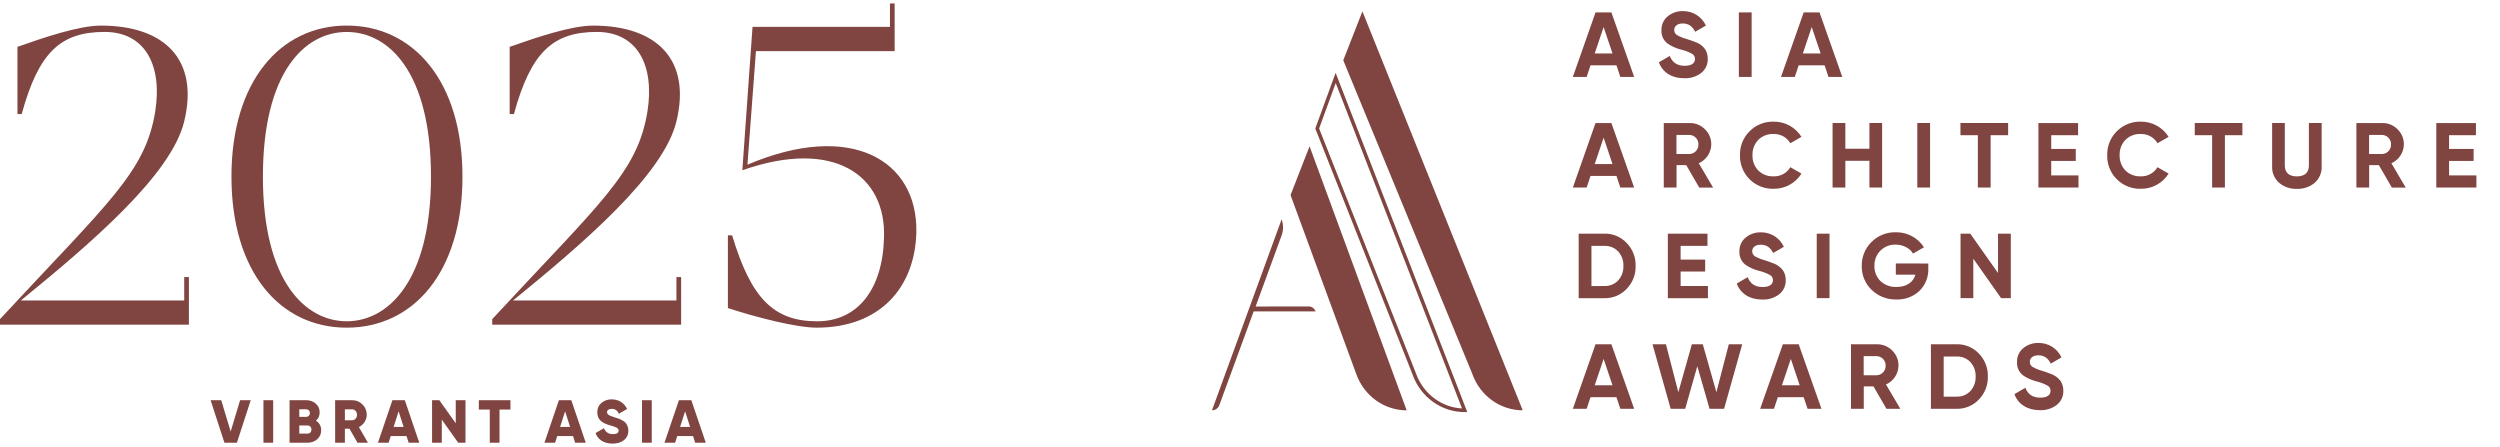 <svg width="425" height="76" viewBox="0 0 425 76" fill="none" xmlns="http://www.w3.org/2000/svg">
<g clip-path="url(#clip0_2736_9428)">
<path d="M32.114 47.091V55.191H0V54.249C18.445 34.36 24.736 29.298 26.4 18.882C27.628 10.998 24.591 5.429 17.794 5.429C10.345 5.429 6.581 8.827 3.689 19.388H2.967V7.965C7.453 6.376 13.453 4.351 17.142 4.351C28.064 4.351 33.848 10.21 31.317 20.626C29.147 29.668 15.623 41.237 3.544 51.076H31.317V47.096H32.114V47.091Z" fill="#804541"/>
<path d="M78.619 30.024C78.619 46.224 70.303 55.702 58.945 55.702C47.587 55.702 39.347 46.229 39.347 30.024C39.347 13.819 47.663 4.346 58.945 4.346C70.228 4.346 78.619 13.749 78.619 30.024ZM73.266 30.024C73.266 12.306 66.103 5.434 58.945 5.434C51.788 5.434 44.695 12.306 44.695 30.024C44.695 47.743 51.858 54.615 58.945 54.615C66.033 54.615 73.266 47.673 73.266 30.024Z" fill="#804541"/>
<path d="M115.791 47.091V55.191H83.677V54.249C102.122 34.36 108.413 29.298 110.077 18.882C111.305 10.998 108.267 5.429 101.47 5.429C94.022 5.429 90.258 8.827 87.366 19.388H86.644V7.965C91.13 6.376 97.13 4.351 100.819 4.351C111.741 4.351 117.525 10.21 114.994 20.626C112.823 29.668 99.3 41.237 87.22 51.076H114.994V47.096H115.791V47.091Z" fill="#804541"/>
<path d="M155.784 39.427C155.569 48.901 149.564 55.702 138.858 55.702C135.384 55.702 128.658 53.968 123.741 52.374V40.009H124.462C127.645 50.569 131.405 54.62 138.928 54.62C145.8 54.62 150.066 49.196 150.281 40.37C150.642 29.884 141.891 23.443 126.197 28.941L127.931 4.566H151.294V0.587H152.091V8.687H128.513L127.064 27.999C144.713 20.476 155.995 27.277 155.78 39.427H155.784Z" fill="#804541"/>
<path d="M38.154 75.263L35.801 68.035H37.61L39.213 73.356L40.816 68.035H42.626L40.273 75.263H38.163H38.154Z" fill="#804541"/>
<path d="M44.787 68.035H46.441V75.263H44.787V68.035Z" fill="#804541"/>
<path d="M54.598 73.144C54.598 73.773 54.373 74.279 53.927 74.673C53.482 75.066 52.924 75.263 52.263 75.263H49.226V68.035H52.057C52.709 68.035 53.243 68.232 53.679 68.612C54.124 68.996 54.34 69.488 54.34 70.098C54.34 70.707 54.134 71.152 53.712 71.513C54.302 71.893 54.598 72.432 54.598 73.144ZM50.88 69.582V70.862H52.057C52.427 70.862 52.685 70.594 52.685 70.219C52.685 69.844 52.427 69.577 52.057 69.577H50.88V69.582ZM52.263 73.716C52.676 73.716 52.943 73.44 52.943 73.023C52.943 72.606 52.676 72.329 52.263 72.329H50.88V73.712H52.263V73.716Z" fill="#804541"/>
<path d="M60.776 75.263L59.412 72.887H58.629V75.263H56.974V68.035H59.866C60.56 68.035 61.137 68.274 61.624 68.757C62.112 69.245 62.346 69.821 62.346 70.515C62.346 71.391 61.807 72.198 61.015 72.61L62.552 75.263H60.776ZM58.629 69.582V71.443H59.866C60.321 71.443 60.691 71.04 60.691 70.515C60.691 69.99 60.321 69.587 59.866 69.587H58.629V69.582Z" fill="#804541"/>
<path d="M69.471 75.263L69.11 74.129H66.424L66.063 75.263H64.254L66.71 68.035H68.82L71.276 75.263H69.466H69.471ZM66.921 72.577H68.613L67.765 69.924L66.916 72.577H66.921Z" fill="#804541"/>
<path d="M77.477 68.035H79.132V75.263H77.895L75.106 71.34V75.263H73.451V68.035H74.688L77.477 71.959V68.035Z" fill="#804541"/>
<path d="M86.777 68.035V69.624H84.916V75.263H83.262V69.624H81.401V68.035H86.773H86.777Z" fill="#804541"/>
<path d="M97.774 75.263L97.413 74.129H94.727L94.366 75.263H92.557L95.013 68.035H97.123L99.579 75.263H97.769H97.774ZM95.224 72.577H96.916L96.068 69.924L95.219 72.577H95.224Z" fill="#804541"/>
<path d="M101.238 73.623L102.663 72.798C102.954 73.468 103.46 73.801 104.182 73.801C104.834 73.801 105.162 73.604 105.162 73.21C105.162 72.995 105.059 72.831 104.843 72.713C104.637 72.591 104.243 72.446 103.666 72.291C103.057 72.127 102.645 71.94 102.199 71.612C101.777 71.269 101.538 70.754 101.538 70.093C101.538 69.432 101.777 68.893 102.251 68.49C102.738 68.087 103.305 67.89 103.966 67.89C105.152 67.89 106.085 68.457 106.61 69.521L105.218 70.337C104.96 69.788 104.599 69.502 103.966 69.502C103.47 69.502 103.193 69.751 103.193 70.051C103.193 70.224 103.277 70.384 103.441 70.515C103.615 70.651 103.966 70.791 104.496 70.951L105.166 71.166C105.321 71.218 105.527 71.312 105.766 71.448C106.015 71.57 106.202 71.706 106.324 71.851C106.582 72.127 106.821 72.606 106.821 73.191C106.821 73.885 106.573 74.419 106.076 74.823C105.579 75.216 104.927 75.413 104.135 75.413C102.659 75.413 101.655 74.734 101.243 73.627L101.238 73.623Z" fill="#804541"/>
<path d="M109.141 68.035H110.796V75.263H109.141V68.035Z" fill="#804541"/>
<path d="M118.179 75.263L117.818 74.129H115.132L114.771 75.263H112.962L115.418 68.035H117.527L119.984 75.263H118.174H118.179ZM115.624 72.577H117.316L116.468 69.924L115.62 72.577H115.624Z" fill="#804541"/>
<path fill-rule="evenodd" clip-rule="evenodd" d="M282.006 10.589L283.864 9.508C284.289 10.62 285.123 11.185 286.383 11.185C287.642 11.185 288.146 10.699 288.146 10.025C288.151 9.843 288.106 9.662 288.014 9.505C287.922 9.347 287.788 9.218 287.626 9.132C287.04 8.817 286.416 8.58 285.769 8.427C284.953 8.224 284.18 7.879 283.486 7.408C283.141 7.144 282.866 6.801 282.685 6.407C282.503 6.013 282.422 5.581 282.447 5.148C282.428 4.7 282.513 4.253 282.696 3.842C282.879 3.432 283.155 3.069 283.502 2.782C284.22 2.185 285.132 1.867 286.068 1.889C286.894 1.869 287.707 2.092 288.407 2.53C289.107 2.967 289.662 3.6 290.003 4.349L288.177 5.402C287.736 4.462 287.028 3.989 286.068 3.989C285.17 3.989 284.619 4.443 284.619 5.089C284.617 5.253 284.654 5.416 284.728 5.564C284.802 5.711 284.911 5.838 285.044 5.935C285.567 6.238 286.128 6.47 286.713 6.624L287.469 6.875C287.71 6.95 287.946 7.039 288.177 7.142C288.42 7.218 288.652 7.323 288.87 7.455C289.284 7.698 289.639 8.03 289.909 8.427C290.188 8.901 290.329 9.444 290.318 9.994C290.335 10.455 290.243 10.914 290.049 11.333C289.854 11.752 289.564 12.12 289.2 12.407C288.374 13.03 287.355 13.346 286.32 13.3C284.147 13.3 282.62 12.266 282.006 10.589ZM275.458 13.081L274.797 11.106H270.389L269.728 13.081H267.383L271.239 2.111H273.937L277.81 13.081H275.458ZM271.104 9.085H274.126L272.615 4.6L271.104 9.085ZM297.779 2.108H295.607V13.078H297.779V2.108ZM310.845 13.081L310.183 11.106H305.776L305.115 13.081H302.769L306.626 2.111H309.318L313.19 13.081H310.845ZM306.484 9.085H309.507L307.995 4.6L306.484 9.085ZM274.797 29.911L275.458 31.886H277.81L273.937 20.916H271.239L267.383 31.886H269.728L270.389 29.911H274.797ZM274.126 27.89H271.104L272.615 23.405L274.126 27.89ZM288.87 31.886L286.666 28.078H285.013V31.886H282.841V20.916H287.248C287.731 20.908 288.211 20.998 288.658 21.181C289.104 21.365 289.509 21.637 289.846 21.982C290.191 22.316 290.464 22.716 290.648 23.158C290.832 23.601 290.923 24.076 290.916 24.555C290.905 25.234 290.699 25.896 290.322 26.462C289.946 27.028 289.414 27.476 288.791 27.752L291.231 31.889L288.87 31.886ZM284.997 22.935V26.181H287.233C287.647 26.161 288.037 25.979 288.317 25.673C288.597 25.368 288.745 24.965 288.728 24.552C288.742 24.141 288.593 23.741 288.313 23.438C288.033 23.136 287.645 22.955 287.233 22.935H284.997ZM296.188 28.596C296.467 29.294 296.885 29.928 297.417 30.46C297.952 30.999 298.593 31.422 299.3 31.703C300.007 31.984 300.765 32.117 301.526 32.093C302.47 32.106 303.402 31.874 304.23 31.421C305.058 30.968 305.753 30.308 306.248 29.507L304.359 28.426C304.067 28.917 303.646 29.321 303.141 29.594C302.637 29.867 302.068 30 301.494 29.977C301.015 29.998 300.537 29.92 300.09 29.747C299.643 29.574 299.236 29.311 298.897 28.974C298.571 28.628 298.317 28.222 298.15 27.778C297.982 27.334 297.905 26.862 297.921 26.388C297.904 25.912 297.981 25.436 298.148 24.989C298.316 24.542 298.57 24.133 298.897 23.784C299.236 23.447 299.643 23.184 300.09 23.011C300.537 22.838 301.015 22.76 301.494 22.781C302.07 22.759 302.64 22.893 303.145 23.169C303.65 23.445 304.069 23.853 304.359 24.348L306.248 23.267C305.752 22.467 305.056 21.808 304.229 21.355C303.401 20.902 302.47 20.67 301.526 20.681C300.764 20.659 300.006 20.793 299.299 21.076C298.592 21.36 297.951 21.785 297.417 22.326C296.882 22.86 296.462 23.496 296.183 24.197C295.904 24.898 295.772 25.648 295.796 26.401C295.776 27.151 295.909 27.898 296.188 28.596ZM317.802 20.913H319.959V31.883H317.802V27.338H313.709V31.883H311.537V20.913H313.709V25.282H317.802V20.913ZM328.113 20.913H325.941V31.883H328.113V20.913ZM341.383 20.913V22.985H338.408V31.886H336.235V22.985H333.276V20.913H341.383ZM353.346 29.817H348.703L348.709 27.36H352.88V25.323H348.709V22.988H353.274V20.916H346.53V31.886H353.346V29.817ZM359.847 30.46C359.315 29.928 358.897 29.294 358.618 28.596C358.339 27.898 358.206 27.151 358.226 26.401C358.203 25.648 358.335 24.898 358.613 24.197C358.892 23.496 359.312 22.86 359.847 22.326C360.379 21.787 361.018 21.363 361.722 21.08C362.426 20.797 363.181 20.661 363.94 20.681C364.884 20.67 365.816 20.902 366.643 21.355C367.471 21.808 368.166 22.467 368.663 23.267L366.774 24.348C366.484 23.853 366.064 23.445 365.559 23.169C365.055 22.893 364.484 22.759 363.909 22.781C363.43 22.76 362.951 22.838 362.504 23.011C362.057 23.184 361.651 23.447 361.311 23.784C360.985 24.133 360.73 24.542 360.563 24.989C360.395 25.436 360.318 25.912 360.335 26.388C360.319 26.862 360.397 27.334 360.564 27.778C360.732 28.222 360.986 28.628 361.311 28.974C361.651 29.311 362.057 29.574 362.504 29.747C362.951 29.92 363.43 29.998 363.909 29.977C364.482 30 365.052 29.867 365.556 29.594C366.06 29.321 366.481 28.917 366.774 28.426L368.663 29.507C368.168 30.308 367.473 30.968 366.645 31.421C365.817 31.874 364.885 32.106 363.94 32.093C363.182 32.114 362.427 31.981 361.723 31.7C361.019 31.419 360.381 30.997 359.847 30.46ZM381.208 22.985V20.913H373.108V22.985H376.061V31.886H378.233V22.985H381.208ZM387.442 31.071C387.051 30.725 386.742 30.296 386.538 29.816C386.333 29.337 386.239 28.818 386.261 28.297V20.913H388.418V28.122C388.418 29.265 389.048 29.986 390.464 29.986C391.881 29.986 392.511 29.265 392.511 28.122V20.913H394.683V28.297C394.705 28.818 394.611 29.337 394.407 29.816C394.203 30.296 393.894 30.725 393.502 31.071C392.656 31.784 391.572 32.153 390.464 32.105C389.362 32.149 388.284 31.78 387.442 31.071ZM404.411 28.078L406.615 31.886L408.976 31.889L406.536 27.752C407.16 27.476 407.691 27.028 408.067 26.462C408.444 25.896 408.65 25.234 408.661 24.555C408.668 24.076 408.577 23.601 408.393 23.158C408.209 22.716 407.936 22.316 407.591 21.982C407.254 21.637 406.85 21.365 406.403 21.181C405.956 20.998 405.477 20.908 404.994 20.916H400.586V31.886H402.758V28.078H404.411ZM402.743 26.181V22.935H404.978C405.39 22.955 405.778 23.136 406.058 23.438C406.338 23.741 406.487 24.141 406.473 24.552C406.49 24.965 406.343 25.368 406.063 25.673C405.783 25.979 405.393 26.161 404.978 26.181H402.743ZM416.343 29.817H420.987V31.886H414.171V20.916H420.908V22.988H416.343V25.323H420.515V27.36H416.343V29.817ZM274.809 40.108C274.158 39.835 273.457 39.702 272.75 39.718L268.374 39.721V50.691H272.75C273.457 50.706 274.158 50.574 274.809 50.301C275.46 50.028 276.046 49.622 276.528 49.108C277.032 48.592 277.427 47.981 277.689 47.311C277.951 46.641 278.076 45.925 278.055 45.206C278.076 44.486 277.951 43.77 277.689 43.099C277.427 42.428 277.032 41.817 276.528 41.301C276.046 40.787 275.46 40.38 274.809 40.108ZM274.017 48.401C273.615 48.563 273.184 48.639 272.75 48.622L270.547 48.635V41.802H272.75C273.184 41.783 273.616 41.858 274.018 42.02C274.42 42.182 274.782 42.429 275.08 42.742C275.695 43.413 276.018 44.299 275.977 45.206C276.015 46.116 275.693 47.005 275.08 47.682C274.781 47.994 274.418 48.239 274.017 48.401ZM285.706 48.622H290.349V50.691H283.533V39.721H290.271V41.793H285.706V44.128H289.877V46.165H285.706V48.622ZM297.102 47.118L295.245 48.199C295.859 49.876 297.386 50.91 299.574 50.926C300.609 50.972 301.628 50.656 302.454 50.032C302.818 49.746 303.109 49.378 303.303 48.959C303.497 48.539 303.589 48.081 303.572 47.619C303.583 47.069 303.442 46.527 303.163 46.052C302.894 45.655 302.539 45.323 302.124 45.081C301.908 44.942 301.675 44.831 301.431 44.751C301.201 44.647 300.965 44.558 300.723 44.485L299.967 44.231C299.382 44.08 298.82 43.848 298.299 43.542C298.164 43.445 298.056 43.318 297.982 43.171C297.908 43.023 297.87 42.86 297.874 42.695C297.874 42.053 298.425 41.598 299.322 41.598C300.282 41.598 300.99 42.069 301.431 43.009L303.257 41.959C302.916 41.21 302.361 40.577 301.661 40.14C300.961 39.702 300.148 39.479 299.322 39.498C298.386 39.477 297.474 39.794 296.756 40.392C296.409 40.678 296.133 41.041 295.95 41.452C295.767 41.862 295.682 42.309 295.701 42.758C295.676 43.19 295.757 43.622 295.938 44.015C296.12 44.409 296.395 44.752 296.74 45.015C297.434 45.488 298.207 45.834 299.023 46.036C299.67 46.19 300.295 46.427 300.88 46.742C301.042 46.827 301.176 46.956 301.268 47.114C301.36 47.272 301.405 47.453 301.4 47.635C301.4 48.309 300.849 48.794 299.637 48.794C298.377 48.794 297.527 48.23 297.102 47.118ZM308.845 39.718H311.018V50.687H308.845V39.718ZM327.462 47.707C327.722 47.052 327.842 46.349 327.814 45.645V44.798L322.289 44.786V46.698H325.626C325.248 47.998 324.099 48.782 322.414 48.782C321.914 48.806 321.413 48.729 320.943 48.557C320.472 48.385 320.041 48.12 319.675 47.779C319.338 47.442 319.074 47.041 318.898 46.599C318.722 46.157 318.638 45.684 318.652 45.209C318.634 44.732 318.714 44.257 318.887 43.812C319.06 43.367 319.323 42.963 319.66 42.623C319.996 42.28 320.401 42.01 320.848 41.832C321.296 41.653 321.775 41.569 322.257 41.586C323.564 41.586 324.697 42.213 325.216 43.109L327.074 42.04C326.562 41.24 325.851 40.584 325.01 40.137C324.169 39.689 323.226 39.465 322.273 39.486C321.508 39.467 320.747 39.605 320.038 39.891C319.328 40.176 318.685 40.604 318.149 41.147C317.609 41.679 317.185 42.314 316.901 43.015C316.616 43.715 316.479 44.466 316.496 45.221C316.482 45.973 316.622 46.72 316.909 47.415C317.196 48.111 317.623 48.74 318.164 49.264C318.722 49.809 319.385 50.235 320.113 50.518C320.84 50.801 321.618 50.934 322.399 50.91C323.114 50.938 323.828 50.823 324.498 50.573C325.168 50.322 325.782 49.942 326.303 49.453C326.807 48.958 327.202 48.363 327.462 47.707ZM339.667 39.718H341.839V50.687H340.186L335.464 43.98V50.687H333.292V39.718H334.945L339.667 46.413V39.718ZM274.797 67.521L275.458 69.496H277.81L273.937 58.526H271.239L267.383 69.496H269.728L270.389 67.521H274.797ZM274.126 65.499H271.104L272.615 61.014L274.126 65.499ZM284.012 69.496L280.927 58.526H283.209L285.318 66.675L287.617 58.526H289.474L291.788 66.675L293.897 58.526H296.18L293.095 69.496H290.623L288.545 62.252L286.483 69.496H284.012ZM306.626 67.521L307.287 69.496H309.648L305.776 58.526H303.084L299.227 69.496H301.573L302.234 67.521H306.626ZM304.438 61.014L305.949 65.499H302.927L304.438 61.014ZM320.699 69.496L318.495 65.688H316.842V69.496H314.67V58.526H319.077C319.56 58.518 320.04 58.608 320.487 58.791C320.933 58.974 321.338 59.247 321.675 59.592C322.02 59.925 322.293 60.326 322.477 60.768C322.661 61.211 322.752 61.686 322.745 62.165C322.734 62.844 322.528 63.505 322.151 64.072C321.775 64.638 321.243 65.086 320.62 65.362L323.06 69.499L320.699 69.496ZM316.826 60.544V63.791H319.062C319.476 63.771 319.866 63.588 320.146 63.283C320.427 62.978 320.574 62.575 320.557 62.162C320.571 61.751 320.422 61.351 320.142 61.048C319.862 60.746 319.474 60.565 319.062 60.544H316.826ZM334.689 58.912C334.038 58.64 333.337 58.507 332.631 58.523L328.255 58.526V69.496H332.631C333.337 69.511 334.038 69.379 334.689 69.106C335.34 68.833 335.926 68.427 336.409 67.913C336.912 67.397 337.307 66.786 337.569 66.116C337.831 65.445 337.956 64.73 337.935 64.011C337.956 63.291 337.832 62.575 337.569 61.904C337.307 61.233 336.912 60.622 336.409 60.106C335.926 59.592 335.34 59.185 334.689 58.912ZM333.897 67.206C333.495 67.368 333.064 67.443 332.631 67.427L330.427 67.439V60.607H332.631C333.064 60.588 333.496 60.663 333.898 60.825C334.3 60.987 334.662 61.233 334.96 61.547C335.576 62.218 335.898 63.104 335.858 64.011C335.895 64.921 335.573 65.81 334.96 66.487C334.661 66.799 334.299 67.044 333.897 67.206ZM342.453 67.004L344.311 65.922C344.736 67.035 345.57 67.599 346.829 67.599C348.089 67.599 348.592 67.114 348.592 66.44C348.598 66.257 348.552 66.077 348.461 65.919C348.369 65.761 348.235 65.632 348.073 65.546C347.487 65.232 346.863 64.995 346.215 64.841C345.399 64.639 344.626 64.293 343.933 63.819C343.588 63.557 343.312 63.214 343.131 62.82C342.95 62.427 342.869 61.995 342.894 61.563C342.874 61.114 342.959 60.667 343.142 60.257C343.325 59.846 343.601 59.483 343.949 59.197C344.667 58.599 345.579 58.282 346.514 58.303C347.341 58.284 348.154 58.507 348.854 58.944C349.554 59.382 350.109 60.015 350.45 60.764L348.624 61.814C348.183 60.873 347.475 60.403 346.514 60.403C345.617 60.403 345.066 60.858 345.066 61.5C345.063 61.665 345.1 61.828 345.174 61.975C345.248 62.123 345.357 62.25 345.491 62.346C346.013 62.653 346.574 62.885 347.16 63.036L347.915 63.29C348.157 63.363 348.394 63.452 348.624 63.556C348.868 63.636 349.1 63.747 349.316 63.885C349.731 64.128 350.086 64.46 350.355 64.857C350.634 65.332 350.776 65.874 350.765 66.424C350.782 66.885 350.69 67.344 350.495 67.763C350.301 68.183 350.011 68.551 349.647 68.837C348.821 69.461 347.802 69.777 346.766 69.731C344.594 69.715 343.067 68.681 342.453 67.004ZM228.355 10.247L231.611 1.935L258.864 69.752C257.007 69.751 255.196 69.166 253.669 68.074C252.142 66.983 250.973 65.437 250.317 63.642L250.236 63.417L228.355 10.247ZM227.055 12.381L227.348 13.135L249.277 69.641L249.438 70.056L248.993 70.056C247.073 70.056 245.199 69.451 243.621 68.323C242.043 67.195 240.837 65.598 240.16 63.746L240.16 63.745L240.08 63.525L223.642 21.957L223.599 21.849L223.639 21.741L226.778 13.141L227.055 12.381ZM227.073 14.11L224.251 21.841L240.649 63.305L240.652 63.314L240.652 63.314L240.732 63.537L240.732 63.537C241.368 65.276 242.499 66.772 243.975 67.827C245.327 68.793 246.91 69.348 248.543 69.435L227.073 14.11ZM219.391 33.162L222.627 24.87L239.135 69.758C237.279 69.758 235.467 69.174 233.94 68.082C232.413 66.99 231.244 65.444 230.588 63.648L230.507 63.424L219.391 33.162ZM217.876 40.014L213.456 52.108L222.465 52.094C222.722 52.093 222.973 52.173 223.185 52.324C223.397 52.475 223.559 52.689 223.65 52.937H213.125L207.3 68.838C207.205 69.108 207.032 69.342 206.805 69.507C206.579 69.669 206.31 69.757 206.035 69.758L217.876 37.284C218.198 38.164 218.198 39.135 217.876 40.014Z" fill="#804541"/>
</g>
<defs>
<clipPath id="clip0_2736_9428">
<rect width="424.134" height="75" fill="white" transform="translate(0 0.5)"/>
</clipPath>
</defs>
</svg>
